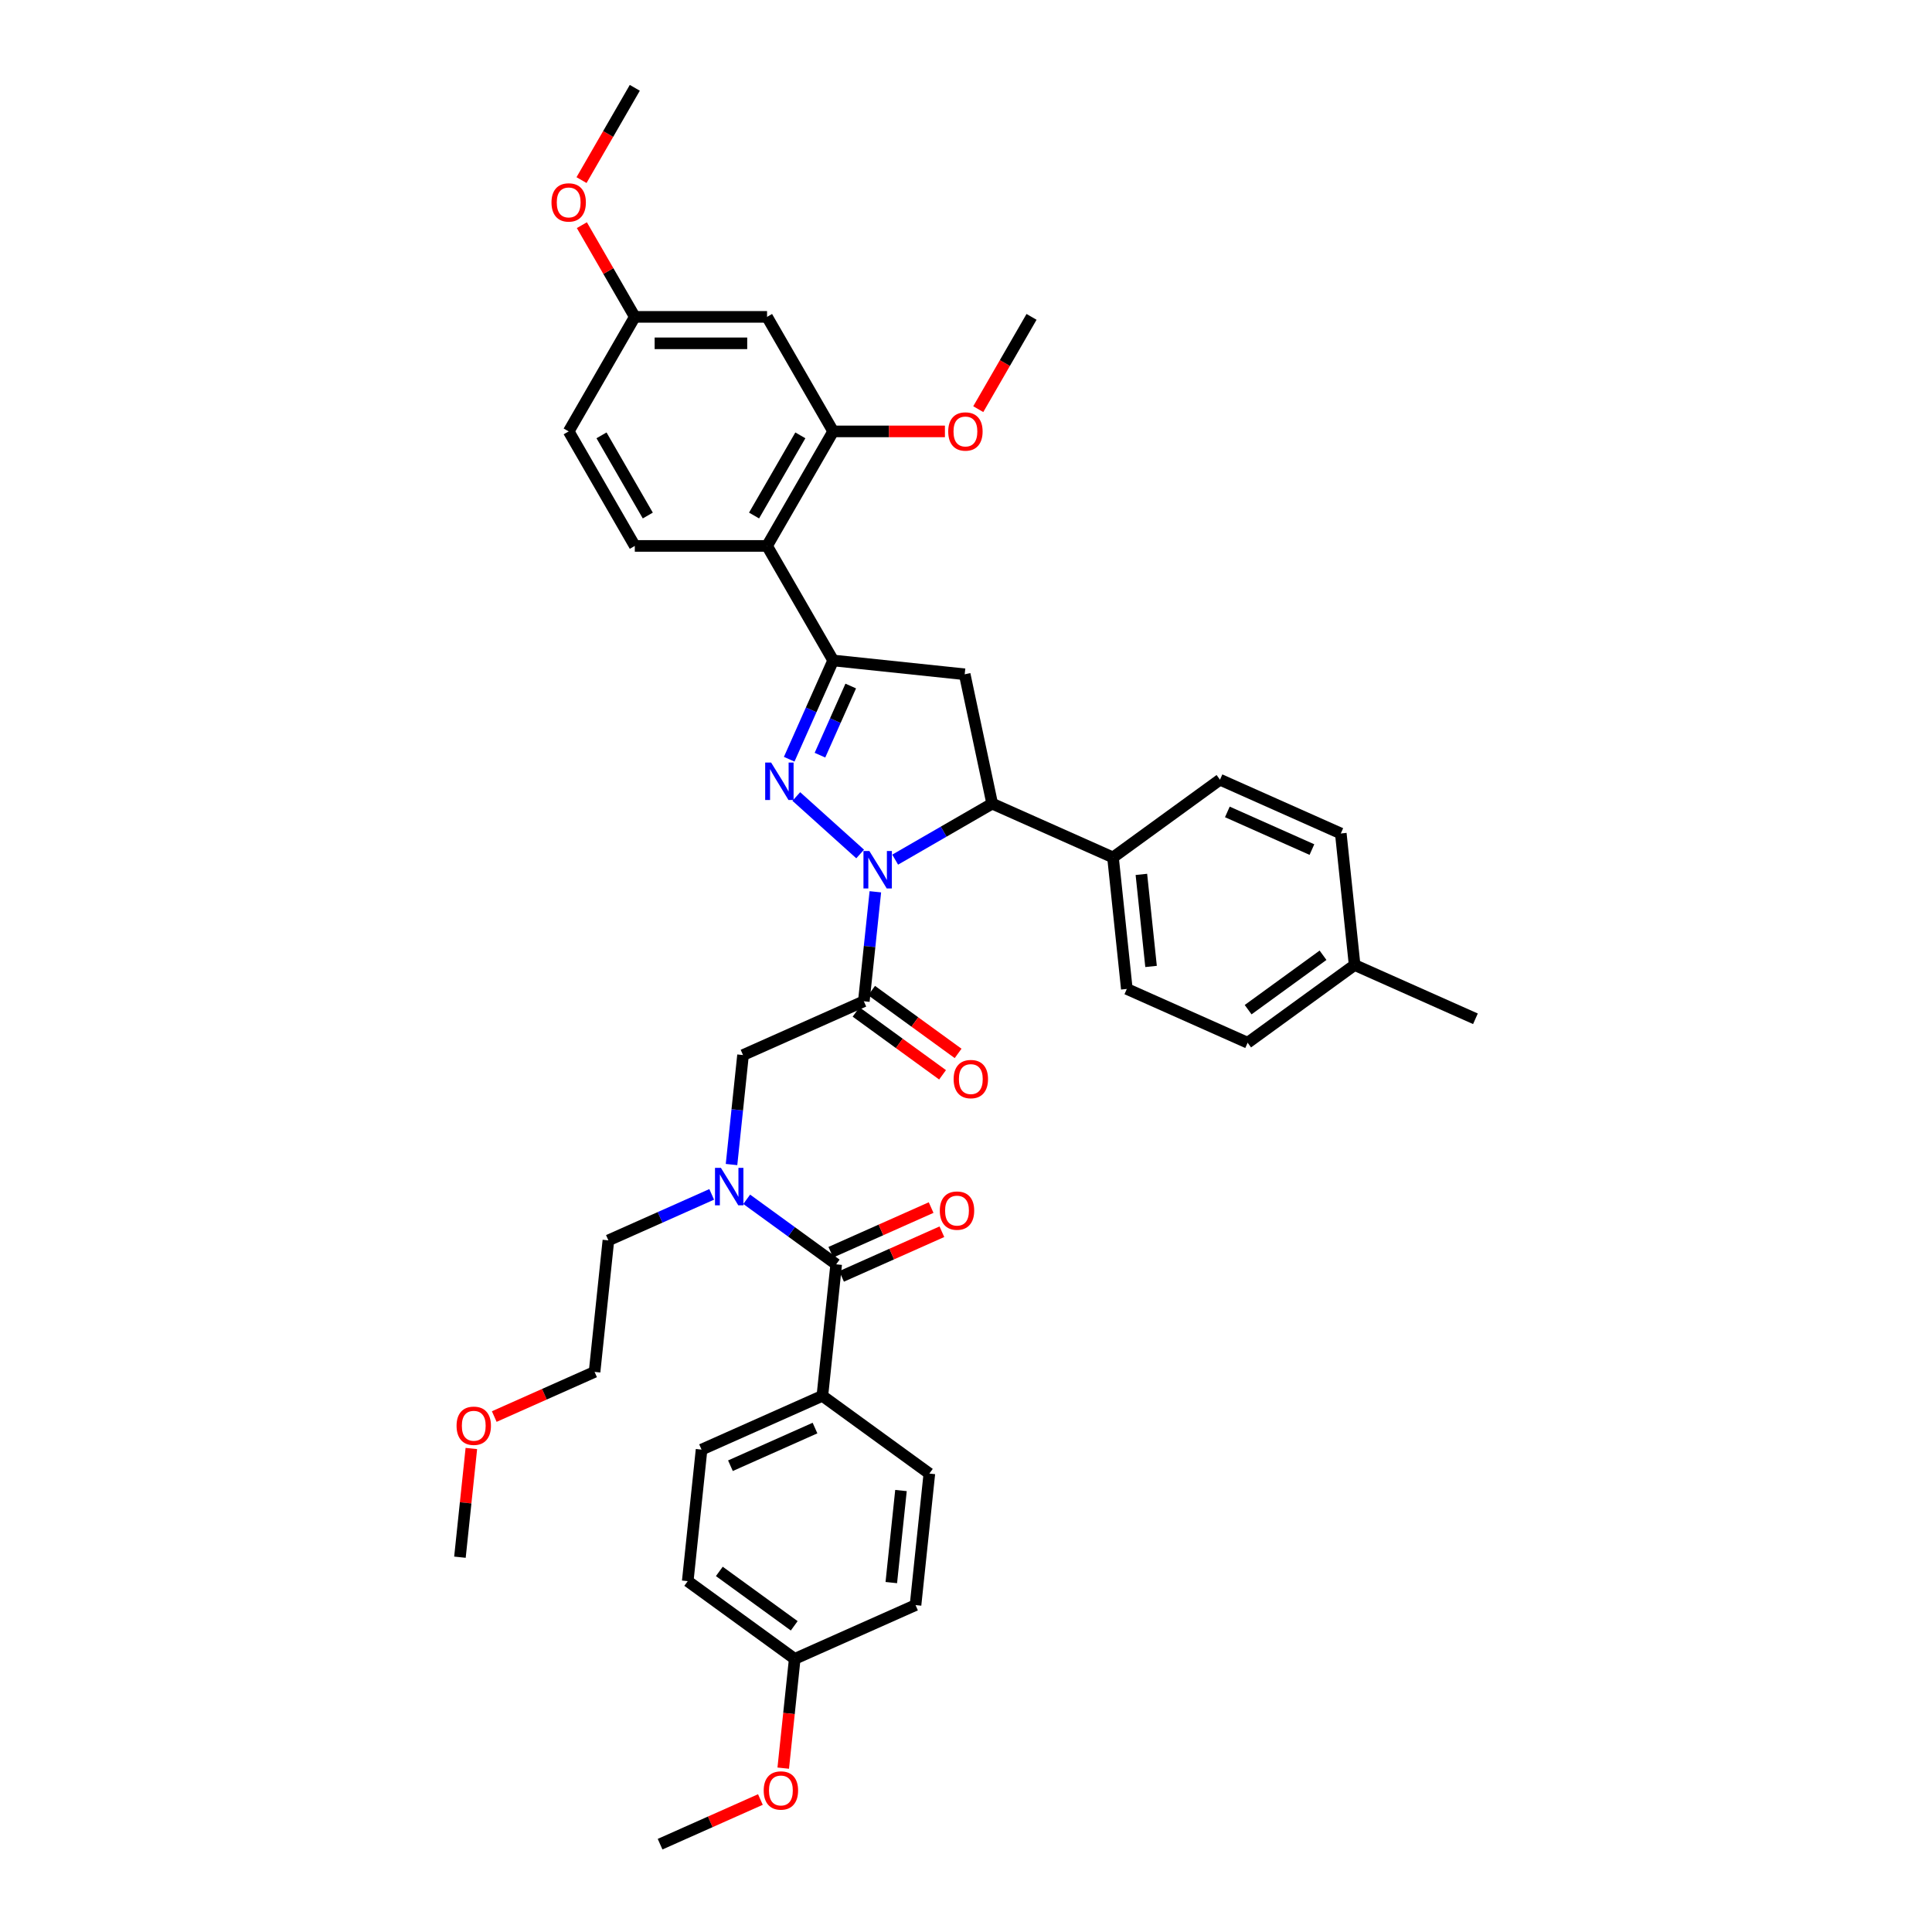 <?xml version='1.0' encoding='iso-8859-1'?>
<svg version='1.1' baseProfile='full'
              xmlns='http://www.w3.org/2000/svg'
                      xmlns:rdkit='http://www.rdkit.org/xml'
                      xmlns:xlink='http://www.w3.org/1999/xlink'
                  xml:space='preserve'
width='1000px' height='1000px' viewBox='0 0 1000 1000'>
<!-- END OF HEADER -->
<rect style='opacity:1.0;fill:#FFFFFF;stroke:none' width='1000' height='1000' x='0' y='0'> </rect>
<path class='bond-0' d='M 445.214,442.023 L 412.166,412.267' style='fill:none;fill-rule:evenodd;stroke:#0000FF;stroke-width:6px;stroke-linecap:butt;stroke-linejoin:miter;stroke-opacity:1' />
<path class='bond-2' d='M 453.078,461.587 L 450.099,489.922' style='fill:none;fill-rule:evenodd;stroke:#0000FF;stroke-width:6px;stroke-linecap:butt;stroke-linejoin:miter;stroke-opacity:1' />
<path class='bond-2' d='M 450.099,489.922 L 447.121,518.257' style='fill:none;fill-rule:evenodd;stroke:#000000;stroke-width:6px;stroke-linecap:butt;stroke-linejoin:miter;stroke-opacity:1' />
<path class='bond-3' d='M 463.339,444.951 L 488.447,430.454' style='fill:none;fill-rule:evenodd;stroke:#0000FF;stroke-width:6px;stroke-linecap:butt;stroke-linejoin:miter;stroke-opacity:1' />
<path class='bond-3' d='M 488.447,430.454 L 513.555,415.958' style='fill:none;fill-rule:evenodd;stroke:#000000;stroke-width:6px;stroke-linecap:butt;stroke-linejoin:miter;stroke-opacity:1' />
<path class='bond-1' d='M 408.486,392.978 L 419.867,367.414' style='fill:none;fill-rule:evenodd;stroke:#0000FF;stroke-width:6px;stroke-linecap:butt;stroke-linejoin:miter;stroke-opacity:1' />
<path class='bond-1' d='M 419.867,367.414 L 431.249,341.85' style='fill:none;fill-rule:evenodd;stroke:#000000;stroke-width:6px;stroke-linecap:butt;stroke-linejoin:miter;stroke-opacity:1' />
<path class='bond-1' d='M 424.406,390.877 L 432.374,372.982' style='fill:none;fill-rule:evenodd;stroke:#0000FF;stroke-width:6px;stroke-linecap:butt;stroke-linejoin:miter;stroke-opacity:1' />
<path class='bond-1' d='M 432.374,372.982 L 440.341,355.087' style='fill:none;fill-rule:evenodd;stroke:#000000;stroke-width:6px;stroke-linecap:butt;stroke-linejoin:miter;stroke-opacity:1' />
<path class='bond-5' d='M 431.249,341.85 L 397.025,282.571' style='fill:none;fill-rule:evenodd;stroke:#000000;stroke-width:6px;stroke-linecap:butt;stroke-linejoin:miter;stroke-opacity:1' />
<path class='bond-39' d='M 431.249,341.85 L 499.324,349.004' style='fill:none;fill-rule:evenodd;stroke:#000000;stroke-width:6px;stroke-linecap:butt;stroke-linejoin:miter;stroke-opacity:1' />
<path class='bond-8' d='M 447.121,518.257 L 384.59,546.098' style='fill:none;fill-rule:evenodd;stroke:#000000;stroke-width:6px;stroke-linecap:butt;stroke-linejoin:miter;stroke-opacity:1' />
<path class='bond-14' d='M 443.098,523.795 L 465.482,540.058' style='fill:none;fill-rule:evenodd;stroke:#000000;stroke-width:6px;stroke-linecap:butt;stroke-linejoin:miter;stroke-opacity:1' />
<path class='bond-14' d='M 465.482,540.058 L 487.865,556.32' style='fill:none;fill-rule:evenodd;stroke:#FF0000;stroke-width:6px;stroke-linecap:butt;stroke-linejoin:miter;stroke-opacity:1' />
<path class='bond-14' d='M 451.145,512.72 L 473.528,528.982' style='fill:none;fill-rule:evenodd;stroke:#000000;stroke-width:6px;stroke-linecap:butt;stroke-linejoin:miter;stroke-opacity:1' />
<path class='bond-14' d='M 473.528,528.982 L 495.912,545.245' style='fill:none;fill-rule:evenodd;stroke:#FF0000;stroke-width:6px;stroke-linecap:butt;stroke-linejoin:miter;stroke-opacity:1' />
<path class='bond-4' d='M 513.555,415.958 L 499.324,349.004' style='fill:none;fill-rule:evenodd;stroke:#000000;stroke-width:6px;stroke-linecap:butt;stroke-linejoin:miter;stroke-opacity:1' />
<path class='bond-12' d='M 513.555,415.958 L 576.087,443.799' style='fill:none;fill-rule:evenodd;stroke:#000000;stroke-width:6px;stroke-linecap:butt;stroke-linejoin:miter;stroke-opacity:1' />
<path class='bond-9' d='M 397.025,282.571 L 431.249,223.292' style='fill:none;fill-rule:evenodd;stroke:#000000;stroke-width:6px;stroke-linecap:butt;stroke-linejoin:miter;stroke-opacity:1' />
<path class='bond-9' d='M 390.302,266.834 L 414.26,225.338' style='fill:none;fill-rule:evenodd;stroke:#000000;stroke-width:6px;stroke-linecap:butt;stroke-linejoin:miter;stroke-opacity:1' />
<path class='bond-11' d='M 397.025,282.571 L 328.575,282.571' style='fill:none;fill-rule:evenodd;stroke:#000000;stroke-width:6px;stroke-linecap:butt;stroke-linejoin:miter;stroke-opacity:1' />
<path class='bond-6' d='M 432.811,654.406 L 409.654,637.582' style='fill:none;fill-rule:evenodd;stroke:#000000;stroke-width:6px;stroke-linecap:butt;stroke-linejoin:miter;stroke-opacity:1' />
<path class='bond-6' d='M 409.654,637.582 L 386.497,620.757' style='fill:none;fill-rule:evenodd;stroke:#0000FF;stroke-width:6px;stroke-linecap:butt;stroke-linejoin:miter;stroke-opacity:1' />
<path class='bond-13' d='M 432.811,654.406 L 425.657,722.481' style='fill:none;fill-rule:evenodd;stroke:#000000;stroke-width:6px;stroke-linecap:butt;stroke-linejoin:miter;stroke-opacity:1' />
<path class='bond-15' d='M 435.596,660.66 L 461.557,649.101' style='fill:none;fill-rule:evenodd;stroke:#000000;stroke-width:6px;stroke-linecap:butt;stroke-linejoin:miter;stroke-opacity:1' />
<path class='bond-15' d='M 461.557,649.101 L 487.518,637.542' style='fill:none;fill-rule:evenodd;stroke:#FF0000;stroke-width:6px;stroke-linecap:butt;stroke-linejoin:miter;stroke-opacity:1' />
<path class='bond-15' d='M 430.027,648.153 L 455.988,636.595' style='fill:none;fill-rule:evenodd;stroke:#000000;stroke-width:6px;stroke-linecap:butt;stroke-linejoin:miter;stroke-opacity:1' />
<path class='bond-15' d='M 455.988,636.595 L 481.949,625.036' style='fill:none;fill-rule:evenodd;stroke:#FF0000;stroke-width:6px;stroke-linecap:butt;stroke-linejoin:miter;stroke-opacity:1' />
<path class='bond-7' d='M 378.633,602.769 L 381.611,574.434' style='fill:none;fill-rule:evenodd;stroke:#0000FF;stroke-width:6px;stroke-linecap:butt;stroke-linejoin:miter;stroke-opacity:1' />
<path class='bond-7' d='M 381.611,574.434 L 384.59,546.098' style='fill:none;fill-rule:evenodd;stroke:#000000;stroke-width:6px;stroke-linecap:butt;stroke-linejoin:miter;stroke-opacity:1' />
<path class='bond-29' d='M 368.372,618.208 L 341.637,630.111' style='fill:none;fill-rule:evenodd;stroke:#0000FF;stroke-width:6px;stroke-linecap:butt;stroke-linejoin:miter;stroke-opacity:1' />
<path class='bond-29' d='M 341.637,630.111 L 314.903,642.014' style='fill:none;fill-rule:evenodd;stroke:#000000;stroke-width:6px;stroke-linecap:butt;stroke-linejoin:miter;stroke-opacity:1' />
<path class='bond-10' d='M 431.249,223.292 L 397.025,164.013' style='fill:none;fill-rule:evenodd;stroke:#000000;stroke-width:6px;stroke-linecap:butt;stroke-linejoin:miter;stroke-opacity:1' />
<path class='bond-22' d='M 431.249,223.292 L 460.169,223.292' style='fill:none;fill-rule:evenodd;stroke:#000000;stroke-width:6px;stroke-linecap:butt;stroke-linejoin:miter;stroke-opacity:1' />
<path class='bond-22' d='M 460.169,223.292 L 489.089,223.292' style='fill:none;fill-rule:evenodd;stroke:#FF0000;stroke-width:6px;stroke-linecap:butt;stroke-linejoin:miter;stroke-opacity:1' />
<path class='bond-20' d='M 397.025,164.013 L 328.575,164.013' style='fill:none;fill-rule:evenodd;stroke:#000000;stroke-width:6px;stroke-linecap:butt;stroke-linejoin:miter;stroke-opacity:1' />
<path class='bond-20' d='M 386.757,177.702 L 338.842,177.702' style='fill:none;fill-rule:evenodd;stroke:#000000;stroke-width:6px;stroke-linecap:butt;stroke-linejoin:miter;stroke-opacity:1' />
<path class='bond-21' d='M 328.575,282.571 L 294.35,223.292' style='fill:none;fill-rule:evenodd;stroke:#000000;stroke-width:6px;stroke-linecap:butt;stroke-linejoin:miter;stroke-opacity:1' />
<path class='bond-21' d='M 335.297,266.834 L 311.34,225.338' style='fill:none;fill-rule:evenodd;stroke:#000000;stroke-width:6px;stroke-linecap:butt;stroke-linejoin:miter;stroke-opacity:1' />
<path class='bond-18' d='M 576.087,443.799 L 583.242,511.874' style='fill:none;fill-rule:evenodd;stroke:#000000;stroke-width:6px;stroke-linecap:butt;stroke-linejoin:miter;stroke-opacity:1' />
<path class='bond-18' d='M 590.775,452.579 L 595.784,500.231' style='fill:none;fill-rule:evenodd;stroke:#000000;stroke-width:6px;stroke-linecap:butt;stroke-linejoin:miter;stroke-opacity:1' />
<path class='bond-19' d='M 576.087,443.799 L 631.464,403.565' style='fill:none;fill-rule:evenodd;stroke:#000000;stroke-width:6px;stroke-linecap:butt;stroke-linejoin:miter;stroke-opacity:1' />
<path class='bond-16' d='M 425.657,722.481 L 363.125,750.322' style='fill:none;fill-rule:evenodd;stroke:#000000;stroke-width:6px;stroke-linecap:butt;stroke-linejoin:miter;stroke-opacity:1' />
<path class='bond-16' d='M 421.845,739.163 L 378.073,758.652' style='fill:none;fill-rule:evenodd;stroke:#000000;stroke-width:6px;stroke-linecap:butt;stroke-linejoin:miter;stroke-opacity:1' />
<path class='bond-17' d='M 425.657,722.481 L 481.033,762.715' style='fill:none;fill-rule:evenodd;stroke:#000000;stroke-width:6px;stroke-linecap:butt;stroke-linejoin:miter;stroke-opacity:1' />
<path class='bond-25' d='M 363.125,750.322 L 355.97,818.396' style='fill:none;fill-rule:evenodd;stroke:#000000;stroke-width:6px;stroke-linecap:butt;stroke-linejoin:miter;stroke-opacity:1' />
<path class='bond-24' d='M 481.033,762.715 L 473.878,830.789' style='fill:none;fill-rule:evenodd;stroke:#000000;stroke-width:6px;stroke-linecap:butt;stroke-linejoin:miter;stroke-opacity:1' />
<path class='bond-24' d='M 466.345,771.495 L 461.337,819.147' style='fill:none;fill-rule:evenodd;stroke:#000000;stroke-width:6px;stroke-linecap:butt;stroke-linejoin:miter;stroke-opacity:1' />
<path class='bond-27' d='M 583.242,511.874 L 645.774,539.715' style='fill:none;fill-rule:evenodd;stroke:#000000;stroke-width:6px;stroke-linecap:butt;stroke-linejoin:miter;stroke-opacity:1' />
<path class='bond-26' d='M 631.464,403.565 L 693.995,431.406' style='fill:none;fill-rule:evenodd;stroke:#000000;stroke-width:6px;stroke-linecap:butt;stroke-linejoin:miter;stroke-opacity:1' />
<path class='bond-26' d='M 635.275,420.248 L 679.048,439.737' style='fill:none;fill-rule:evenodd;stroke:#000000;stroke-width:6px;stroke-linecap:butt;stroke-linejoin:miter;stroke-opacity:1' />
<path class='bond-30' d='M 328.575,164.013 L 314.873,140.28' style='fill:none;fill-rule:evenodd;stroke:#000000;stroke-width:6px;stroke-linecap:butt;stroke-linejoin:miter;stroke-opacity:1' />
<path class='bond-30' d='M 314.873,140.28 L 301.171,116.548' style='fill:none;fill-rule:evenodd;stroke:#FF0000;stroke-width:6px;stroke-linecap:butt;stroke-linejoin:miter;stroke-opacity:1' />
<path class='bond-40' d='M 328.575,164.013 L 294.35,223.292' style='fill:none;fill-rule:evenodd;stroke:#000000;stroke-width:6px;stroke-linecap:butt;stroke-linejoin:miter;stroke-opacity:1' />
<path class='bond-35' d='M 506.346,211.778 L 520.135,187.895' style='fill:none;fill-rule:evenodd;stroke:#FF0000;stroke-width:6px;stroke-linecap:butt;stroke-linejoin:miter;stroke-opacity:1' />
<path class='bond-35' d='M 520.135,187.895 L 533.924,164.013' style='fill:none;fill-rule:evenodd;stroke:#000000;stroke-width:6px;stroke-linecap:butt;stroke-linejoin:miter;stroke-opacity:1' />
<path class='bond-23' d='M 411.347,858.63 L 473.878,830.789' style='fill:none;fill-rule:evenodd;stroke:#000000;stroke-width:6px;stroke-linecap:butt;stroke-linejoin:miter;stroke-opacity:1' />
<path class='bond-31' d='M 411.347,858.63 L 408.374,886.911' style='fill:none;fill-rule:evenodd;stroke:#000000;stroke-width:6px;stroke-linecap:butt;stroke-linejoin:miter;stroke-opacity:1' />
<path class='bond-31' d='M 408.374,886.911 L 405.402,915.191' style='fill:none;fill-rule:evenodd;stroke:#FF0000;stroke-width:6px;stroke-linecap:butt;stroke-linejoin:miter;stroke-opacity:1' />
<path class='bond-42' d='M 411.347,858.63 L 355.97,818.396' style='fill:none;fill-rule:evenodd;stroke:#000000;stroke-width:6px;stroke-linecap:butt;stroke-linejoin:miter;stroke-opacity:1' />
<path class='bond-42' d='M 411.087,841.52 L 372.323,813.356' style='fill:none;fill-rule:evenodd;stroke:#000000;stroke-width:6px;stroke-linecap:butt;stroke-linejoin:miter;stroke-opacity:1' />
<path class='bond-41' d='M 693.995,431.406 L 701.15,499.481' style='fill:none;fill-rule:evenodd;stroke:#000000;stroke-width:6px;stroke-linecap:butt;stroke-linejoin:miter;stroke-opacity:1' />
<path class='bond-28' d='M 645.774,539.715 L 701.15,499.481' style='fill:none;fill-rule:evenodd;stroke:#000000;stroke-width:6px;stroke-linecap:butt;stroke-linejoin:miter;stroke-opacity:1' />
<path class='bond-28' d='M 646.033,522.604 L 684.797,494.441' style='fill:none;fill-rule:evenodd;stroke:#000000;stroke-width:6px;stroke-linecap:butt;stroke-linejoin:miter;stroke-opacity:1' />
<path class='bond-34' d='M 701.15,499.481 L 763.682,527.322' style='fill:none;fill-rule:evenodd;stroke:#000000;stroke-width:6px;stroke-linecap:butt;stroke-linejoin:miter;stroke-opacity:1' />
<path class='bond-33' d='M 314.903,642.014 L 307.748,710.088' style='fill:none;fill-rule:evenodd;stroke:#000000;stroke-width:6px;stroke-linecap:butt;stroke-linejoin:miter;stroke-opacity:1' />
<path class='bond-36' d='M 300.997,93.22 L 314.786,69.337' style='fill:none;fill-rule:evenodd;stroke:#FF0000;stroke-width:6px;stroke-linecap:butt;stroke-linejoin:miter;stroke-opacity:1' />
<path class='bond-36' d='M 314.786,69.337 L 328.575,45.455' style='fill:none;fill-rule:evenodd;stroke:#000000;stroke-width:6px;stroke-linecap:butt;stroke-linejoin:miter;stroke-opacity:1' />
<path class='bond-37' d='M 393.582,931.428 L 367.621,942.987' style='fill:none;fill-rule:evenodd;stroke:#FF0000;stroke-width:6px;stroke-linecap:butt;stroke-linejoin:miter;stroke-opacity:1' />
<path class='bond-37' d='M 367.621,942.987 L 341.66,954.545' style='fill:none;fill-rule:evenodd;stroke:#000000;stroke-width:6px;stroke-linecap:butt;stroke-linejoin:miter;stroke-opacity:1' />
<path class='bond-32' d='M 255.826,733.205 L 281.787,721.647' style='fill:none;fill-rule:evenodd;stroke:#FF0000;stroke-width:6px;stroke-linecap:butt;stroke-linejoin:miter;stroke-opacity:1' />
<path class='bond-32' d='M 281.787,721.647 L 307.748,710.088' style='fill:none;fill-rule:evenodd;stroke:#000000;stroke-width:6px;stroke-linecap:butt;stroke-linejoin:miter;stroke-opacity:1' />
<path class='bond-38' d='M 243.975,749.744 L 241.018,777.874' style='fill:none;fill-rule:evenodd;stroke:#FF0000;stroke-width:6px;stroke-linecap:butt;stroke-linejoin:miter;stroke-opacity:1' />
<path class='bond-38' d='M 241.018,777.874 L 238.061,806.004' style='fill:none;fill-rule:evenodd;stroke:#000000;stroke-width:6px;stroke-linecap:butt;stroke-linejoin:miter;stroke-opacity:1' />
<path  class='atom-0' d='M 449.991 440.49
L 456.343 450.758
Q 456.973 451.771, 457.986 453.605
Q 458.999 455.44, 459.054 455.549
L 459.054 440.49
L 461.628 440.49
L 461.628 459.875
L 458.972 459.875
L 452.154 448.65
Q 451.36 447.335, 450.512 445.83
Q 449.69 444.324, 449.444 443.858
L 449.444 459.875
L 446.925 459.875
L 446.925 440.49
L 449.991 440.49
' fill='#0000FF'/>
<path  class='atom-1' d='M 399.123 394.689
L 405.476 404.956
Q 406.105 405.969, 407.118 407.804
Q 408.131 409.638, 408.186 409.748
L 408.186 394.689
L 410.76 394.689
L 410.76 414.074
L 408.104 414.074
L 401.286 402.848
Q 400.492 401.534, 399.644 400.028
Q 398.822 398.522, 398.576 398.057
L 398.576 414.074
L 396.057 414.074
L 396.057 394.689
L 399.123 394.689
' fill='#0000FF'/>
<path  class='atom-8' d='M 373.15 604.48
L 379.502 614.748
Q 380.132 615.761, 381.145 617.595
Q 382.158 619.43, 382.212 619.539
L 382.212 604.48
L 384.786 604.48
L 384.786 623.865
L 382.13 623.865
L 375.313 612.64
Q 374.519 611.325, 373.67 609.819
Q 372.849 608.314, 372.602 607.848
L 372.602 623.865
L 370.083 623.865
L 370.083 604.48
L 373.15 604.48
' fill='#0000FF'/>
<path  class='atom-15' d='M 493.6 558.546
Q 493.6 553.891, 495.9 551.29
Q 498.199 548.689, 502.498 548.689
Q 506.797 548.689, 509.097 551.29
Q 511.397 553.891, 511.397 558.546
Q 511.397 563.255, 509.069 565.938
Q 506.742 568.594, 502.498 568.594
Q 498.227 568.594, 495.9 565.938
Q 493.6 563.282, 493.6 558.546
M 502.498 566.404
Q 505.455 566.404, 507.043 564.432
Q 508.659 562.434, 508.659 558.546
Q 508.659 554.74, 507.043 552.823
Q 505.455 550.879, 502.498 550.879
Q 499.541 550.879, 497.926 552.796
Q 496.338 554.713, 496.338 558.546
Q 496.338 562.461, 497.926 564.432
Q 499.541 566.404, 502.498 566.404
' fill='#FF0000'/>
<path  class='atom-16' d='M 486.445 626.62
Q 486.445 621.966, 488.745 619.365
Q 491.045 616.764, 495.343 616.764
Q 499.642 616.764, 501.942 619.365
Q 504.242 621.966, 504.242 626.62
Q 504.242 631.33, 501.914 634.013
Q 499.587 636.669, 495.343 636.669
Q 491.072 636.669, 488.745 634.013
Q 486.445 631.357, 486.445 626.62
M 495.343 634.478
Q 498.3 634.478, 499.888 632.507
Q 501.504 630.508, 501.504 626.62
Q 501.504 622.815, 499.888 620.898
Q 498.3 618.954, 495.343 618.954
Q 492.386 618.954, 490.771 620.871
Q 489.183 622.787, 489.183 626.62
Q 489.183 630.536, 490.771 632.507
Q 492.386 634.478, 495.343 634.478
' fill='#FF0000'/>
<path  class='atom-23' d='M 490.8 223.346
Q 490.8 218.692, 493.1 216.091
Q 495.4 213.49, 499.699 213.49
Q 503.997 213.49, 506.297 216.091
Q 508.597 218.692, 508.597 223.346
Q 508.597 228.056, 506.27 230.739
Q 503.943 233.395, 499.699 233.395
Q 495.428 233.395, 493.1 230.739
Q 490.8 228.083, 490.8 223.346
M 499.699 231.204
Q 502.656 231.204, 504.244 229.233
Q 505.859 227.234, 505.859 223.346
Q 505.859 219.541, 504.244 217.624
Q 502.656 215.68, 499.699 215.68
Q 496.742 215.68, 495.126 217.597
Q 493.538 219.513, 493.538 223.346
Q 493.538 227.262, 495.126 229.233
Q 496.742 231.204, 499.699 231.204
' fill='#FF0000'/>
<path  class='atom-31' d='M 285.452 104.788
Q 285.452 100.134, 287.752 97.533
Q 290.052 94.932, 294.35 94.932
Q 298.649 94.932, 300.949 97.533
Q 303.249 100.134, 303.249 104.788
Q 303.249 109.498, 300.921 112.181
Q 298.594 114.837, 294.35 114.837
Q 290.079 114.837, 287.752 112.181
Q 285.452 109.525, 285.452 104.788
M 294.35 112.646
Q 297.307 112.646, 298.895 110.675
Q 300.511 108.676, 300.511 104.788
Q 300.511 100.983, 298.895 99.066
Q 297.307 97.122, 294.35 97.122
Q 291.393 97.122, 289.778 99.038
Q 288.19 100.955, 288.19 104.788
Q 288.19 108.704, 289.778 110.675
Q 291.393 112.646, 294.35 112.646
' fill='#FF0000'/>
<path  class='atom-32' d='M 395.293 926.759
Q 395.293 922.105, 397.593 919.504
Q 399.893 916.903, 404.192 916.903
Q 408.49 916.903, 410.79 919.504
Q 413.09 922.105, 413.09 926.759
Q 413.09 931.469, 410.763 934.152
Q 408.436 936.808, 404.192 936.808
Q 399.921 936.808, 397.593 934.152
Q 395.293 931.496, 395.293 926.759
M 404.192 934.617
Q 407.149 934.617, 408.737 932.646
Q 410.352 930.647, 410.352 926.759
Q 410.352 922.954, 408.737 921.037
Q 407.149 919.093, 404.192 919.093
Q 401.235 919.093, 399.619 921.01
Q 398.031 922.926, 398.031 926.759
Q 398.031 930.675, 399.619 932.646
Q 401.235 934.617, 404.192 934.617
' fill='#FF0000'/>
<path  class='atom-33' d='M 236.318 737.984
Q 236.318 733.329, 238.618 730.728
Q 240.918 728.127, 245.216 728.127
Q 249.515 728.127, 251.815 730.728
Q 254.115 733.329, 254.115 737.984
Q 254.115 742.693, 251.787 745.377
Q 249.46 748.032, 245.216 748.032
Q 240.945 748.032, 238.618 745.377
Q 236.318 742.721, 236.318 737.984
M 245.216 745.842
Q 248.173 745.842, 249.761 743.871
Q 251.377 741.872, 251.377 737.984
Q 251.377 734.178, 249.761 732.262
Q 248.173 730.318, 245.216 730.318
Q 242.259 730.318, 240.644 732.234
Q 239.056 734.151, 239.056 737.984
Q 239.056 741.899, 240.644 743.871
Q 242.259 745.842, 245.216 745.842
' fill='#FF0000'/>
</svg>
